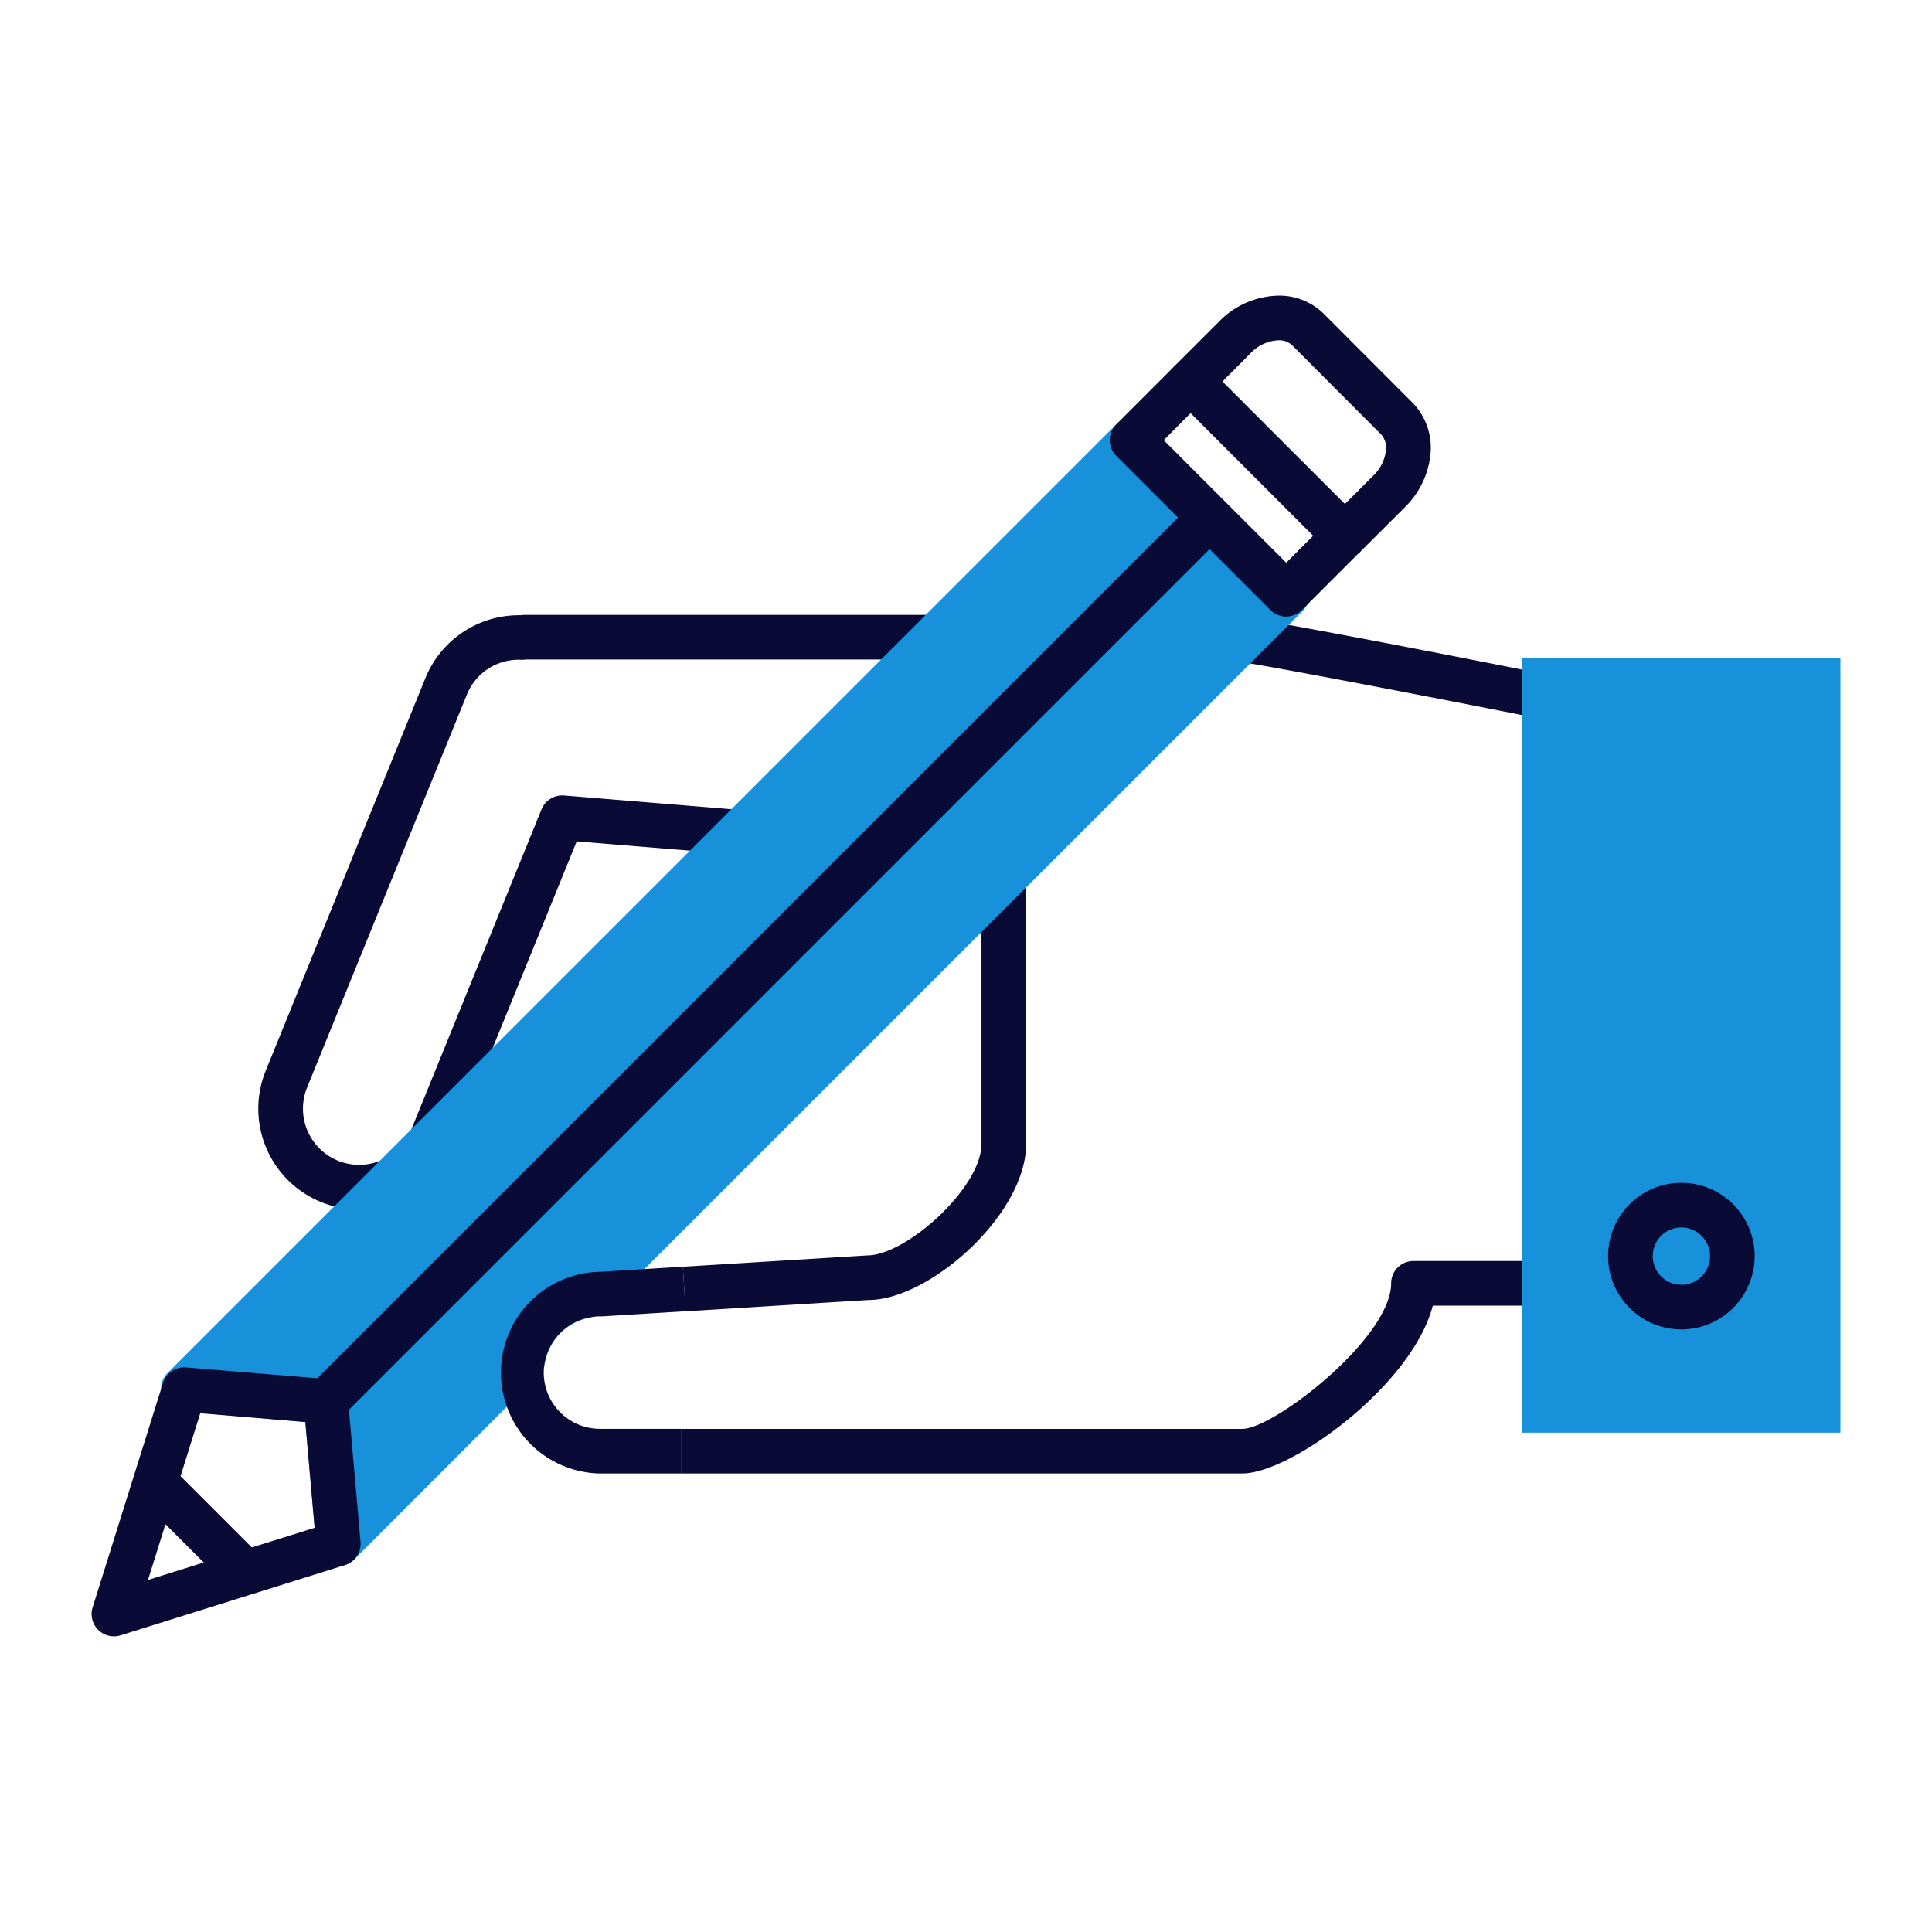 <?xml version="1.0" encoding="UTF-8"?> <svg xmlns="http://www.w3.org/2000/svg" xmlns:xlink="http://www.w3.org/1999/xlink" width="80" height="80" viewBox="0 0 80 80"><defs><clipPath id="clip-path"><rect id="Rectangle_7301" data-name="Rectangle 7301" width="72.417" height="55.516" fill="#0a0a37"></rect></clipPath><clipPath id="clip-Icon-home-outils-piloter"><rect width="80" height="80"></rect></clipPath></defs><g id="Icon-home-outils-piloter" clip-path="url(#clip-Icon-home-outils-piloter)"><g id="Groupe_359" data-name="Groupe 359" transform="translate(3.792 12.242)"><g id="Groupe_358" data-name="Groupe 358" transform="translate(0 0)" clip-path="url(#clip-path)"><path id="Tracé_352" data-name="Tracé 352" d="M51.948,57H28.724V55.154H51.948c1.312,0,6.162-3.77,6.162-6.027a.925.925,0,0,1,.925-.925h4.508V25.6c-4.715-.933-11.689-2.276-12.39-2.305H22.287a1.617,1.617,0,0,1-.164.015,2.308,2.308,0,0,0-2.293,1.458L13.211,41.044a2.326,2.326,0,0,0,4.331,1.7L22.929,29.5a.926.926,0,0,1,.932-.573l18.285,1.5a.925.925,0,0,1,.849.921V43.352c0,2.935-4.01,6.466-6.529,6.466l-7.572.468-.113-1.846,7.629-.469c1.627,0,4.736-2.808,4.736-4.618V32.2l-16.76-1.373L19.258,43.433a4.175,4.175,0,0,1-7.764-3.076l6.619-16.274a4.178,4.178,0,0,1,3.881-2.621h.07a1.373,1.373,0,0,1,.184-.014H51.164c.9,0,10.548,1.9,13.484,2.488a.925.925,0,0,1,.744.907V49.127a.924.924,0,0,1-.925.925H59.835C58.982,53.351,53.96,57,51.948,57" transform="translate(-4.297 -8.229)" fill="#0a0a37"></path><path id="Tracé_353" data-name="Tracé 353" d="M12.067,49.509,6.172,48.99,45.453,9.709l3.206,3.208Z" transform="translate(-2.368 -3.725)" fill="#1891db"></path><path id="Tracé_354" data-name="Tracé 354" d="M11.491,49.858c-.027,0-.054,0-.081,0l-5.9-.519a.925.925,0,0,1-.573-1.575L44.223,8.48a.927.927,0,0,1,1.308,0l3.206,3.209a.925.925,0,0,1,0,1.307L12.144,49.587a.925.925,0,0,1-.654.271m-3.84-2.191,3.492.307L46.775,12.341l-1.9-1.9Z" transform="translate(-1.792 -3.15)" fill="#1891db"></path><path id="Tracé_355" data-name="Tracé 355" d="M26.527,47.128,55.534,18.12l-3.206-3.206L15.736,51.506l.518,5.895,7.652-7.652a3.243,3.243,0,0,1,2.621-2.622" transform="translate(-6.037 -5.722)" fill="#1891db"></path><path id="Tracé_356" data-name="Tracé 356" d="M15.678,57.75a.908.908,0,0,1-.316-.056.924.924,0,0,1-.6-.787l-.518-5.9a.924.924,0,0,1,.268-.735L51.1,13.685a.924.924,0,0,1,1.307,0l3.207,3.206a.923.923,0,0,1,0,1.307L26.6,47.206a.929.929,0,0,1-.491.256,2.323,2.323,0,0,0-1.874,1.874.926.926,0,0,1-.256.492L16.332,57.48a.925.925,0,0,1-.654.271m.441-6.471.307,3.492,6.059-6.059a4.186,4.186,0,0,1,3-3L53.652,17.545l-1.9-1.9Z" transform="translate(-5.461 -5.146)" fill="#1891db"></path><path id="Tracé_357" data-name="Tracé 357" d="M75.706,14.927h0a.925.925,0,0,1-.654-.271l-6.379-6.38a.925.925,0,0,1,0-1.308L71.1,4.54a.924.924,0,0,1,1.307,0l6.38,6.379a.923.923,0,0,1,0,1.307l-2.429,2.429a.925.925,0,0,1-.653.271m-5.072-7.3,5.072,5.073,1.122-1.122L71.754,6.5Z" transform="translate(-26.241 -1.638)" fill="#0a0a37"></path><path id="Tracé_358" data-name="Tracé 358" d="M79.645,10.86a.921.921,0,0,1-.653-.271l-6.381-6.38a.923.923,0,0,1,0-1.307l1.84-1.84A3.518,3.518,0,0,1,76.9,0a2.611,2.611,0,0,1,1.866.743l3.693,3.7a2.663,2.663,0,0,1,.727,2.187,3.573,3.573,0,0,1-1.046,2.126L80.3,10.59a.924.924,0,0,1-.654.27m-5.073-7.3,5.073,5.071,1.187-1.184a1.741,1.741,0,0,0,.514-1.013.842.842,0,0,0-.195-.685l-3.693-3.7a.783.783,0,0,0-.558-.2,1.686,1.686,0,0,0-1.142.52Z" transform="translate(-27.752 0)" fill="#0a0a37"></path><path id="Tracé_359" data-name="Tracé 359" d="M.925,83.136a.925.925,0,0,1-.882-1.2l2.914-9.292A.925.925,0,0,1,3.915,72l5.86.485a.925.925,0,0,1,.844.841l.518,5.895a.925.925,0,0,1-.645.963L1.2,83.094a.928.928,0,0,1-.277.042M4.5,73.9,2.336,80.8l6.9-2.16-.385-4.378Z" transform="translate(0 -27.62)" fill="#0a0a37"></path><rect id="Rectangle_7298" data-name="Rectangle 7298" width="51.748" height="1.849" transform="translate(9.045 45.13) rotate(-45)" fill="#0a0a37"></rect><rect id="Rectangle_7299" data-name="Rectangle 7299" width="1.849" height="5.342" transform="translate(1.946 49.759) rotate(-44.995)" fill="#0a0a37"></rect><rect id="Rectangle_7300" data-name="Rectangle 7300" width="11.321" height="30.228" transform="translate(60.171 15.93)" fill="#1891db"></rect><path id="Tracé_360" data-name="Tracé 360" d="M109.293,56.422H96.123V24.345h13.17ZM97.971,54.573h9.472V26.194H97.971Z" transform="translate(-36.876 -9.34)" fill="#1891db"></path><path id="Tracé_361" data-name="Tracé 361" d="M104.917,65.671a3.035,3.035,0,1,1,3.035-3.035,3.038,3.038,0,0,1-3.035,3.035m0-4.221a1.186,1.186,0,1,0,1.186,1.186,1.188,1.188,0,0,0-1.186-1.186" transform="translate(-39.086 -22.865)" fill="#0a0a37"></path><path id="Tracé_362" data-name="Tracé 362" d="M34.938,73.8H31.572a4.176,4.176,0,0,1,0-8.351l3.423-.213.113,1.846-3.479.214a2.328,2.328,0,1,0-.057,4.655h3.366Z" transform="translate(-10.51 -25.028)" fill="#0a0a37"></path></g></g></g></svg> 